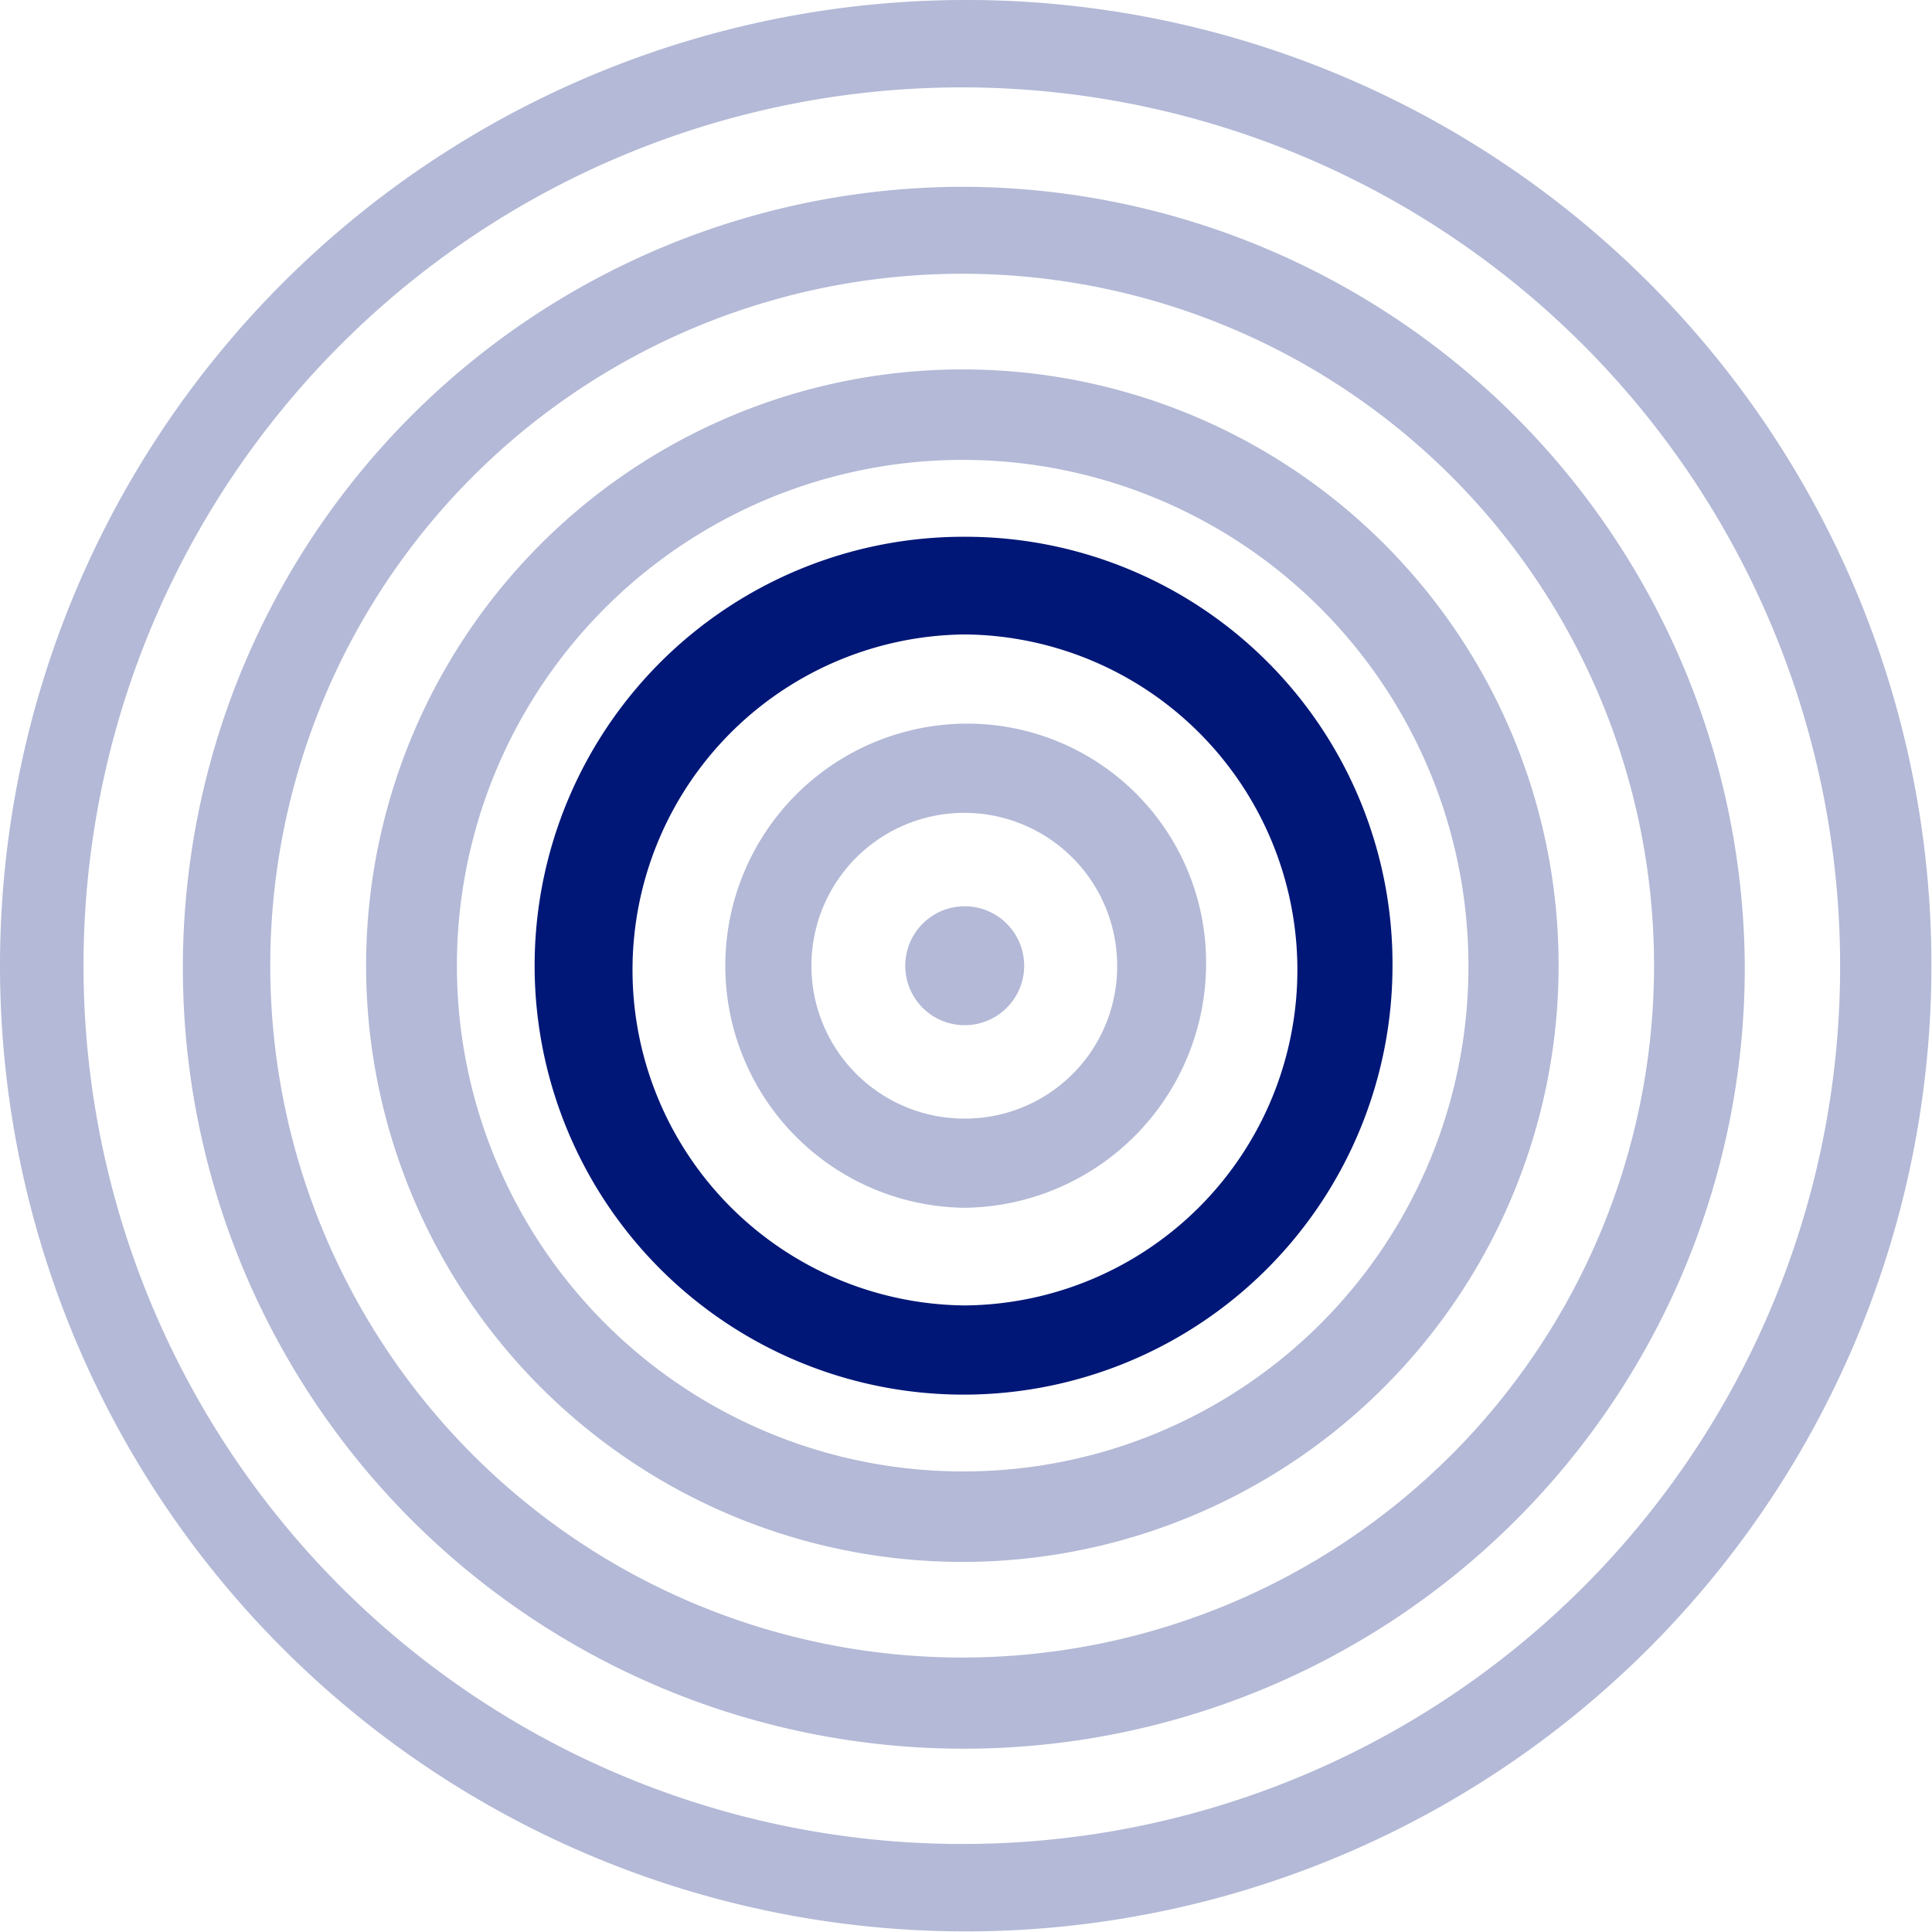 <?xml version="1.0" encoding="UTF-8" standalone="no"?>
<svg
   width="48"
   height="48"
   viewBox="0 0 48 48"
   version="1.1"
   id="svg6"
   sodipodi:docname="pim-fit-2.svg"
   inkscape:version="1.4.2 (f4327f4, 2025-05-13)"
   xmlns:inkscape="http://www.inkscape.org/namespaces/inkscape"
   xmlns:sodipodi="http://sodipodi.sourceforge.net/DTD/sodipodi-0.dtd"
   xmlns="http://www.w3.org/2000/svg"
   xmlns:svg="http://www.w3.org/2000/svg">
  <sodipodi:namedview
     id="namedview6"
     pagecolor="#ffffff"
     bordercolor="#000000"
     borderopacity="0.25"
     inkscape:showpageshadow="2"
     inkscape:pageopacity="0.0"
     inkscape:pagecheckerboard="0"
     inkscape:deskcolor="#d1d1d1"
     inkscape:zoom="10.0875"
     inkscape:cx="39.950434"
     inkscape:cy="40"
     inkscape:window-width="1920"
     inkscape:window-height="1009"
     inkscape:window-x="1912"
     inkscape:window-y="-8"
     inkscape:window-maximized="1"
     inkscape:current-layer="svg6" />
  <defs
     id="defs1" />
  <g
     transform="matrix(0.7,0,0,0.7,0.052,3.0584102e-5)"
     id="g6">
    <path
       fill="#001777"
       d="M 34.164,0 A 34.275,34.275 0 1 0 68.476,34.275 34.244,34.244 0 0 0 34.164,0 Z m 0,65.447 A 31.173,31.173 0 1 1 65.236,34.275 31.128,31.128 0 0 1 34.164,65.447 Z"
       fill-opacity="0.3"
       id="path1" />
    <path
       fill="#001777"
       d="m 34.152,6.63 a 27.718,27.718 0 1 0 27.7,27.645 27.819,27.819 0 0 0 -27.7,-27.645 z m 0,52.2 A 24.557,24.557 0 1 1 58.632,34.275 24.561,24.561 0 0 1 34.152,58.83 Z"
       fill-opacity="0.3"
       id="path2" />
    <path
       fill="#001777"
       d="M 34.152,13.112 A 21.162,21.162 0 1 0 55.244,34.273 21.142,21.142 0 0 0 34.152,13.112 Z m 0,39.112 A 17.951,17.951 0 1 1 52.044,34.273 17.908,17.908 0 0 1 34.152,52.224 Z"
       fill-opacity="0.3"
       id="path3" />
    <path
       fill="#001777"
       d="M 34.174,19.051 A 15.224,15.224 0 1 0 49.349,34.275 15.157,15.157 0 0 0 34.174,19.051 Z m 0,27.282 a 11.908,11.908 0 0 1 0,-23.815 11.908,11.908 0 0 1 0,23.815 z"
       id="path4" />
    <path
       fill="#001777"
       d="m 34.168,25.684 a 8.592,8.592 0 0 0 0,17.183 8.672,8.672 0 0 0 8.564,-8.592 8.479,8.479 0 0 0 -8.564,-8.591 z m 0,14.018 a 5.426,5.426 0 1 1 5.409,-5.426 5.4,5.4 0 0 1 -5.409,5.426 z"
       fill-opacity="0.3"
       id="path5" />
    <path
       fill="#001777"
       d="m 34.156,36.386 a 2.11,2.11 0 1 0 -2.1,-2.11 2.107,2.107 0 0 0 2.1,2.11 z"
       fill-opacity="0.3"
       id="path6" />
  </g>
</svg>
